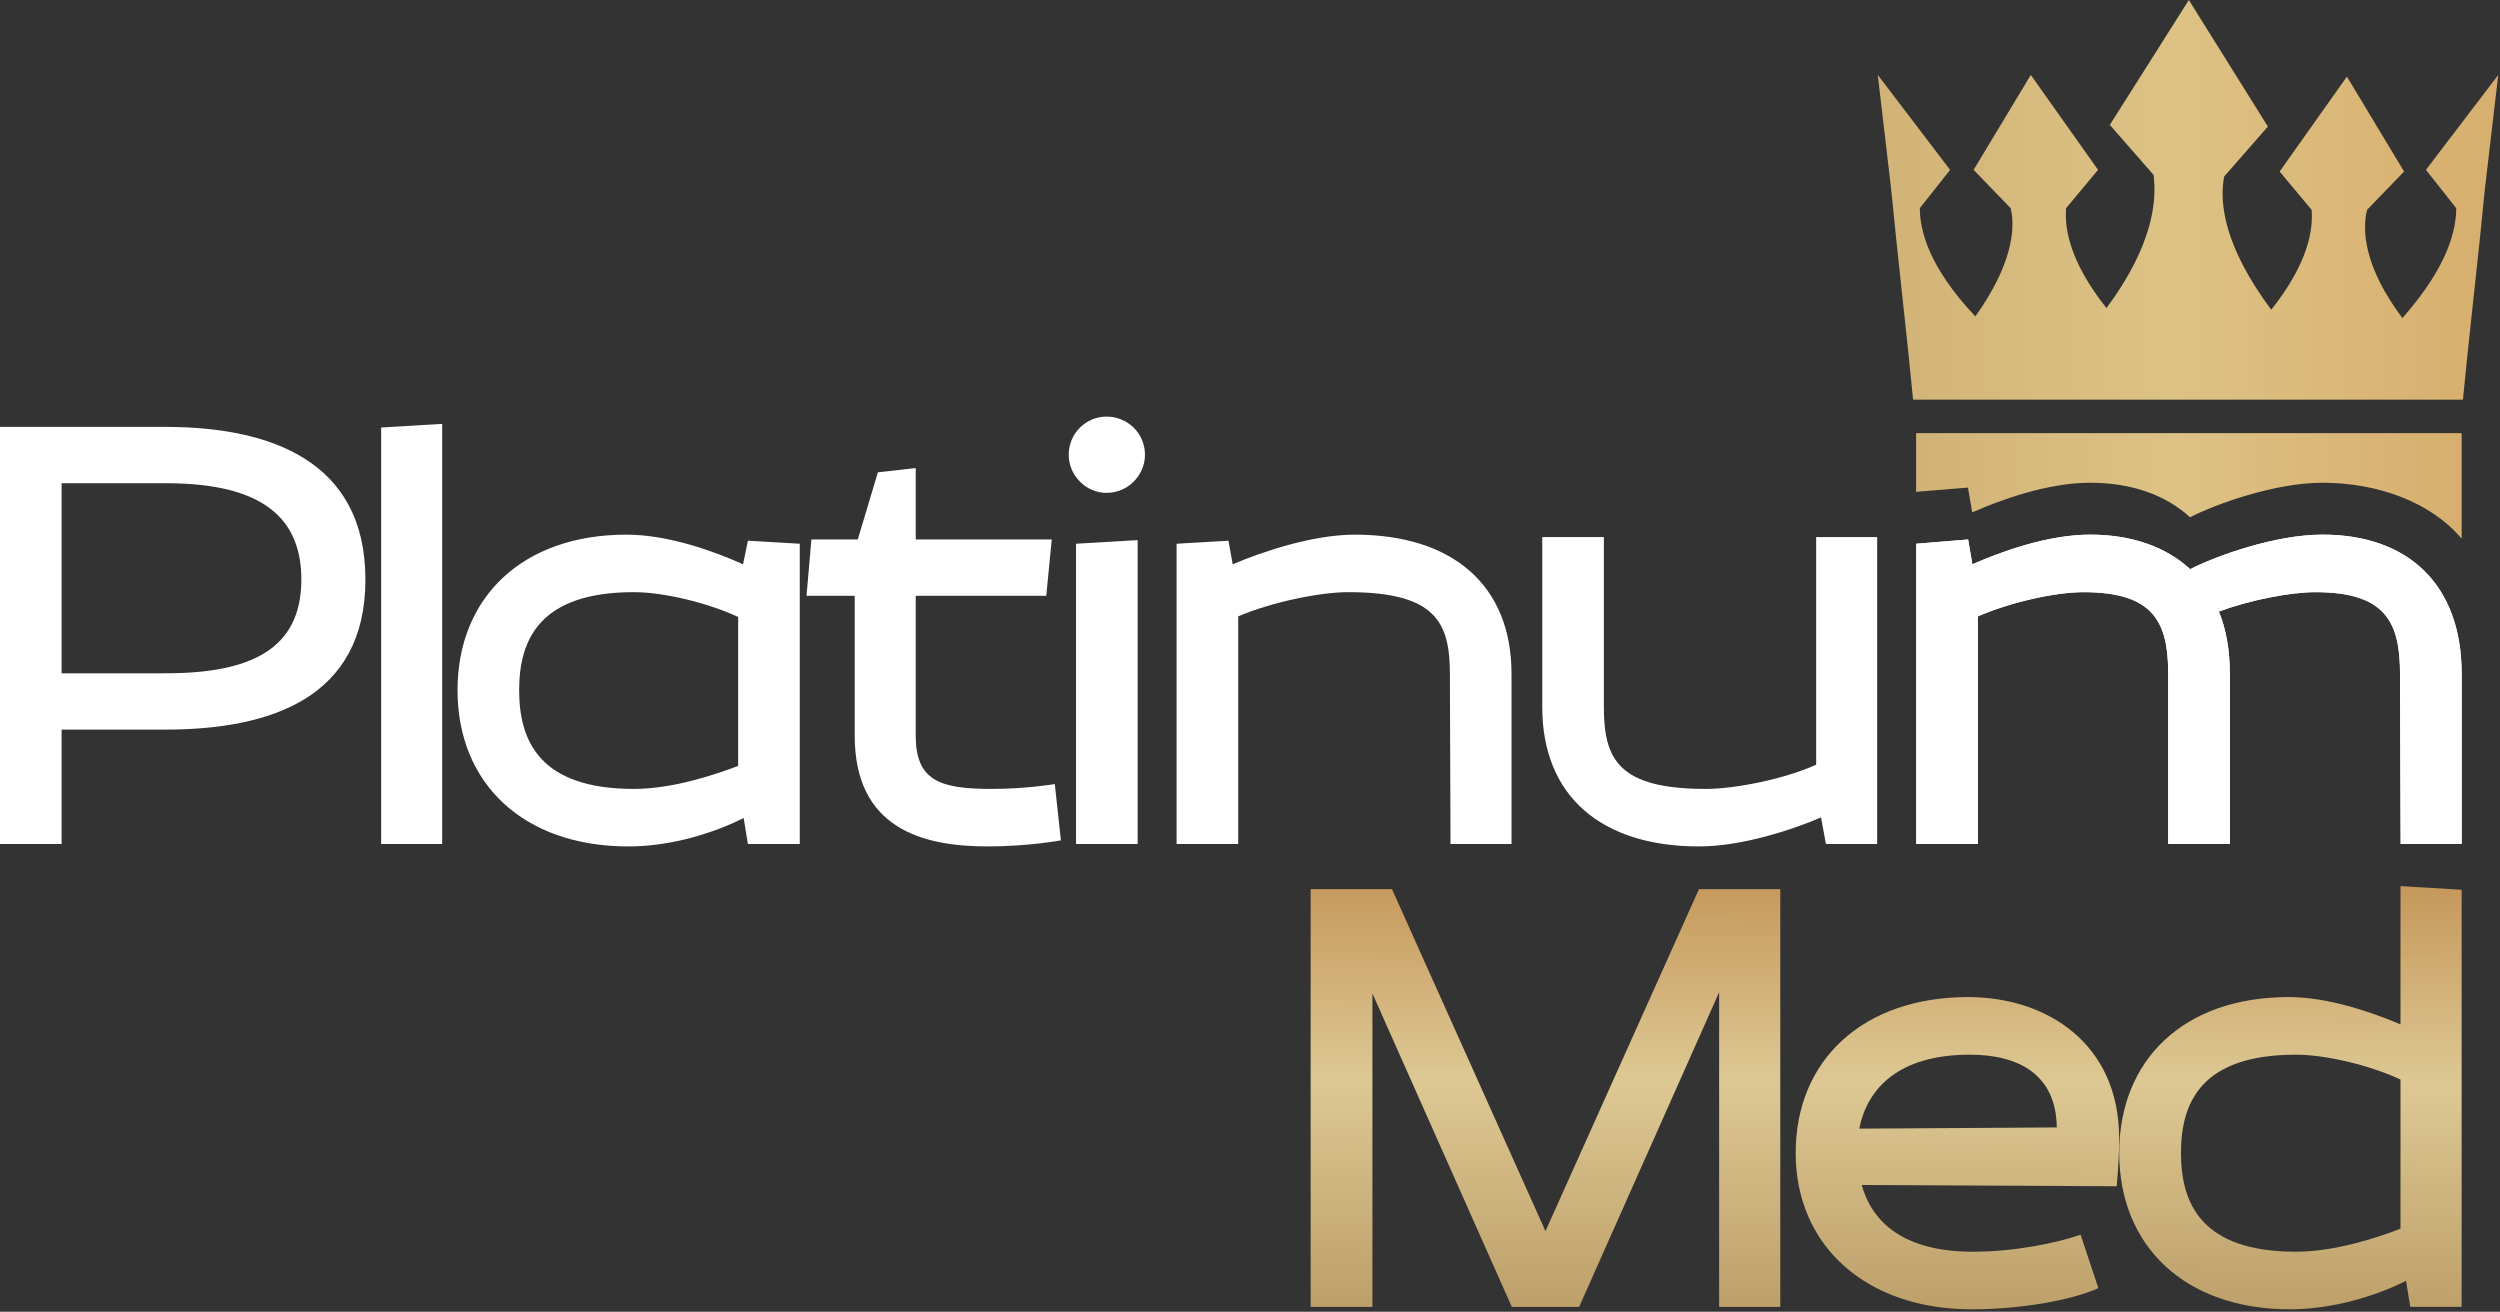 <svg width="162" height="85" viewBox="0 0 162 85" fill="none" xmlns="http://www.w3.org/2000/svg">
<rect x="0" y="0" width="162" height="85" fill="#333333" stroke="none"/>
<g clip-path="url(#clip0_100_376)">
<path d="M3.993 47.278H10.713C17.512 47.278 23.679 45.238 23.679 37.549C23.679 29.86 17.512 27.663 10.713 27.663H0V54.693H3.993V47.278ZM3.993 43.63V31.311H10.713C16.208 31.311 19.528 32.998 19.528 37.549C19.528 42.1 16.208 43.63 10.713 43.63H3.993Z" fill="white"/>
<path d="M24.7 54.692H28.653V27.467L24.7 27.702V54.692Z" fill="white"/>
<path d="M40.598 34.645C33.838 34.645 29.648 38.725 29.648 44.727C29.648 50.769 33.917 54.849 40.717 54.849C43.484 54.849 46.251 53.986 48.188 53.005L48.465 54.692H51.825V35.234L48.465 35.038L48.149 36.568C46.33 35.744 43.326 34.645 40.598 34.645ZM41.072 51.122C34.945 51.122 33.641 47.984 33.641 44.727C33.641 41.471 34.945 38.372 41.072 38.372C42.97 38.372 45.816 39.039 47.832 39.981V49.631C46.29 50.22 43.563 51.122 41.072 51.122Z" fill="white"/>
<path d="M59.339 30.33L56.888 30.605L55.583 34.959H52.579L52.263 38.608H55.385V47.67C55.385 53.711 59.813 54.849 64.003 54.849C66.612 54.849 68.747 54.456 68.747 54.456L68.351 50.808C68.351 50.808 66.533 51.122 64.24 51.122C60.88 51.122 59.339 50.573 59.339 47.67V38.608H67.798L68.154 34.959H59.339V30.33Z" fill="white"/>
<path d="M69.727 54.692H73.719V34.999L69.727 35.234V54.692ZM74.194 29.468C74.194 28.095 73.087 26.996 71.703 26.996C70.359 26.996 69.252 28.095 69.252 29.468C69.252 30.801 70.359 31.939 71.703 31.939C73.087 31.939 74.194 30.801 74.194 29.468Z" fill="white"/>
<path d="M76.243 54.692H80.236V39.941C82.331 39.039 85.493 38.372 87.351 38.372C93.004 38.372 93.953 40.295 93.953 43.668L93.993 54.692H97.946V43.668C97.946 37.901 94.111 34.645 87.786 34.645C85.098 34.645 81.778 35.744 79.88 36.568L79.603 35.038L76.243 35.234V54.692Z" fill="white"/>
<path d="M103.931 34.803H99.939V45.826C99.939 51.593 103.773 54.849 110.098 54.849C112.826 54.849 116.107 53.79 118.004 52.966L118.32 54.692H121.641V34.803H117.688V49.553C115.593 50.495 112.43 51.122 110.533 51.122C104.88 51.122 103.931 49.2 103.931 45.826V34.803Z" fill="white"/>
<path d="M155.562 54.692H159.515V43.668C159.515 37.901 156.075 34.645 150.502 34.645C147.418 34.645 143.623 36.019 141.924 36.882C140.342 35.43 138.129 34.645 135.44 34.645C132.713 34.645 129.669 35.744 127.811 36.568L127.534 34.959L124.174 35.234V54.692H128.167V39.941C130.223 39.039 133.148 38.372 135.006 38.372C139.552 38.372 140.5 40.295 140.5 43.668V54.692H144.493V43.668C144.493 42.138 144.256 40.765 143.781 39.628C145.797 38.882 148.407 38.372 150.027 38.372C154.574 38.372 155.522 40.295 155.522 43.668L155.562 54.692Z" fill="white"/>
<path d="M155.562 54.692H159.515V43.668C159.515 37.901 156.075 34.645 150.502 34.645C147.418 34.645 143.623 36.019 141.924 36.882C140.342 35.43 138.129 34.645 135.44 34.645C132.713 34.645 129.669 35.744 127.811 36.568L127.534 34.959L124.174 35.234V54.692H128.167V39.941C130.223 39.039 133.148 38.372 135.006 38.372C139.552 38.372 140.5 40.295 140.5 43.668V54.692H144.493V43.668C144.493 42.138 144.256 40.765 143.781 39.628C145.797 38.882 148.407 38.372 150.027 38.372C154.574 38.372 155.522 40.295 155.522 43.668L155.562 54.692Z" fill="white"/>
<path d="M88.933 64.375L97.967 84.688H102.326L111.4 64.296V84.688H115.362V57.617H110.092L100.147 79.777L90.201 57.617H84.93V84.688H88.933V64.375Z" fill="url(#paint0_linear_100_376)"/>
<path d="M137.321 73.765C137.321 67.597 132.605 64.61 127.534 64.61C120.718 64.61 116.36 68.697 116.36 74.708C116.36 80.759 120.956 84.845 127.771 84.845C130.902 84.845 134.27 84.256 135.974 83.47L134.824 80.012C133.2 80.562 130.506 81.112 127.851 81.112C123.333 81.112 121.313 79.187 120.639 76.79L137.162 76.869C137.162 76.869 137.321 75.258 137.321 73.765ZM127.653 68.343C130.822 68.343 133.24 69.64 133.279 73.058L120.481 73.136C120.996 70.543 123.016 68.343 127.653 68.343Z" fill="url(#paint1_linear_100_376)"/>
<path d="M159.514 57.656L155.552 57.42V66.378C153.69 65.592 150.876 64.61 148.301 64.61C141.485 64.61 137.325 68.696 137.325 74.708C137.325 80.758 141.604 84.844 148.38 84.844C151.154 84.844 153.967 83.98 155.909 82.998L156.186 84.687H159.514V57.656ZM148.776 81.112C142.634 81.112 141.327 77.969 141.327 74.708C141.327 71.447 142.634 68.343 148.776 68.343C150.678 68.343 153.531 69.011 155.552 69.953V79.619C154.046 80.208 151.273 81.112 148.776 81.112Z" fill="url(#paint2_linear_100_376)"/>
<path d="M157.201 11.007L159.162 13.489C159.162 14.784 158.726 17.158 155.675 20.611C153.169 17.265 153.06 14.892 153.387 13.597L155.784 11.115L152.08 4.964L147.721 11.115L149.792 13.597C149.901 14.892 149.574 17.05 147.177 20.071C144.126 15.971 143.799 13.165 144.126 11.438L146.959 8.201L141.837 0L136.717 8.093L139.549 11.331C139.767 12.949 139.549 15.863 136.499 19.963C134.101 16.942 133.775 14.784 133.884 13.489L135.954 11.007L131.596 4.856L127.891 11.007L130.288 13.489C130.615 14.784 130.397 17.158 128 20.503C124.949 17.265 124.404 14.892 124.404 13.489L126.366 11.007L121.68 4.856L122.552 12.302L122.879 15.539L123.642 22.661H126.148H130.07H134.102H123.642L123.968 25.898H159.598L159.925 22.661H149.465H153.496H157.419H159.925L160.688 15.539L161.014 12.302L161.886 4.856L157.201 11.007Z" fill="url(#paint3_linear_100_376)"/>
<path d="M159.514 28.067V34.906C157.493 32.513 154.051 31.282 150.49 31.282C147.407 31.282 143.612 32.655 141.912 33.518C140.331 32.066 138.117 31.282 135.429 31.282C132.702 31.282 129.657 32.38 127.8 33.204L127.523 31.595L124.163 31.87V28.067H159.514Z" fill="url(#paint4_linear_100_376)"/>
</g>
<defs>
<linearGradient id="paint0_linear_100_376" x1="122.553" y1="53.218" x2="122.404" y2="84.846" gradientUnits="userSpaceOnUse">
<stop stop-color="#BE894A"/>
<stop offset="0.533" stop-color="#DDC893"/>
<stop offset="1" stop-color="#BD9F69"/>
</linearGradient>
<linearGradient id="paint1_linear_100_376" x1="122.553" y1="53.218" x2="122.404" y2="84.846" gradientUnits="userSpaceOnUse">
<stop stop-color="#BE894A"/>
<stop offset="0.533" stop-color="#DDC893"/>
<stop offset="1" stop-color="#BD9F69"/>
</linearGradient>
<linearGradient id="paint2_linear_100_376" x1="122.553" y1="53.218" x2="122.404" y2="84.845" gradientUnits="userSpaceOnUse">
<stop stop-color="#BE894A"/>
<stop offset="0.533" stop-color="#DDC893"/>
<stop offset="1" stop-color="#BD9F69"/>
</linearGradient>
<linearGradient id="paint3_linear_100_376" x1="121.68" y1="12.985" x2="161.923" y2="12.985" gradientUnits="userSpaceOnUse">
<stop stop-color="#D2B377"/>
<stop offset="0.476" stop-color="#DDC285"/>
<stop offset="1" stop-color="#D7AE6D"/>
</linearGradient>
<linearGradient id="paint4_linear_100_376" x1="124.217" y1="31.334" x2="159.606" y2="31.334" gradientUnits="userSpaceOnUse">
<stop stop-color="#D2B377"/>
<stop offset="0.476" stop-color="#DDC285"/>
<stop offset="1" stop-color="#D7AE6D"/>
</linearGradient>
<clipPath id="clip0_100_376">
<rect width="162" height="85" fill="white"/>
</clipPath>
</defs>
</svg>
